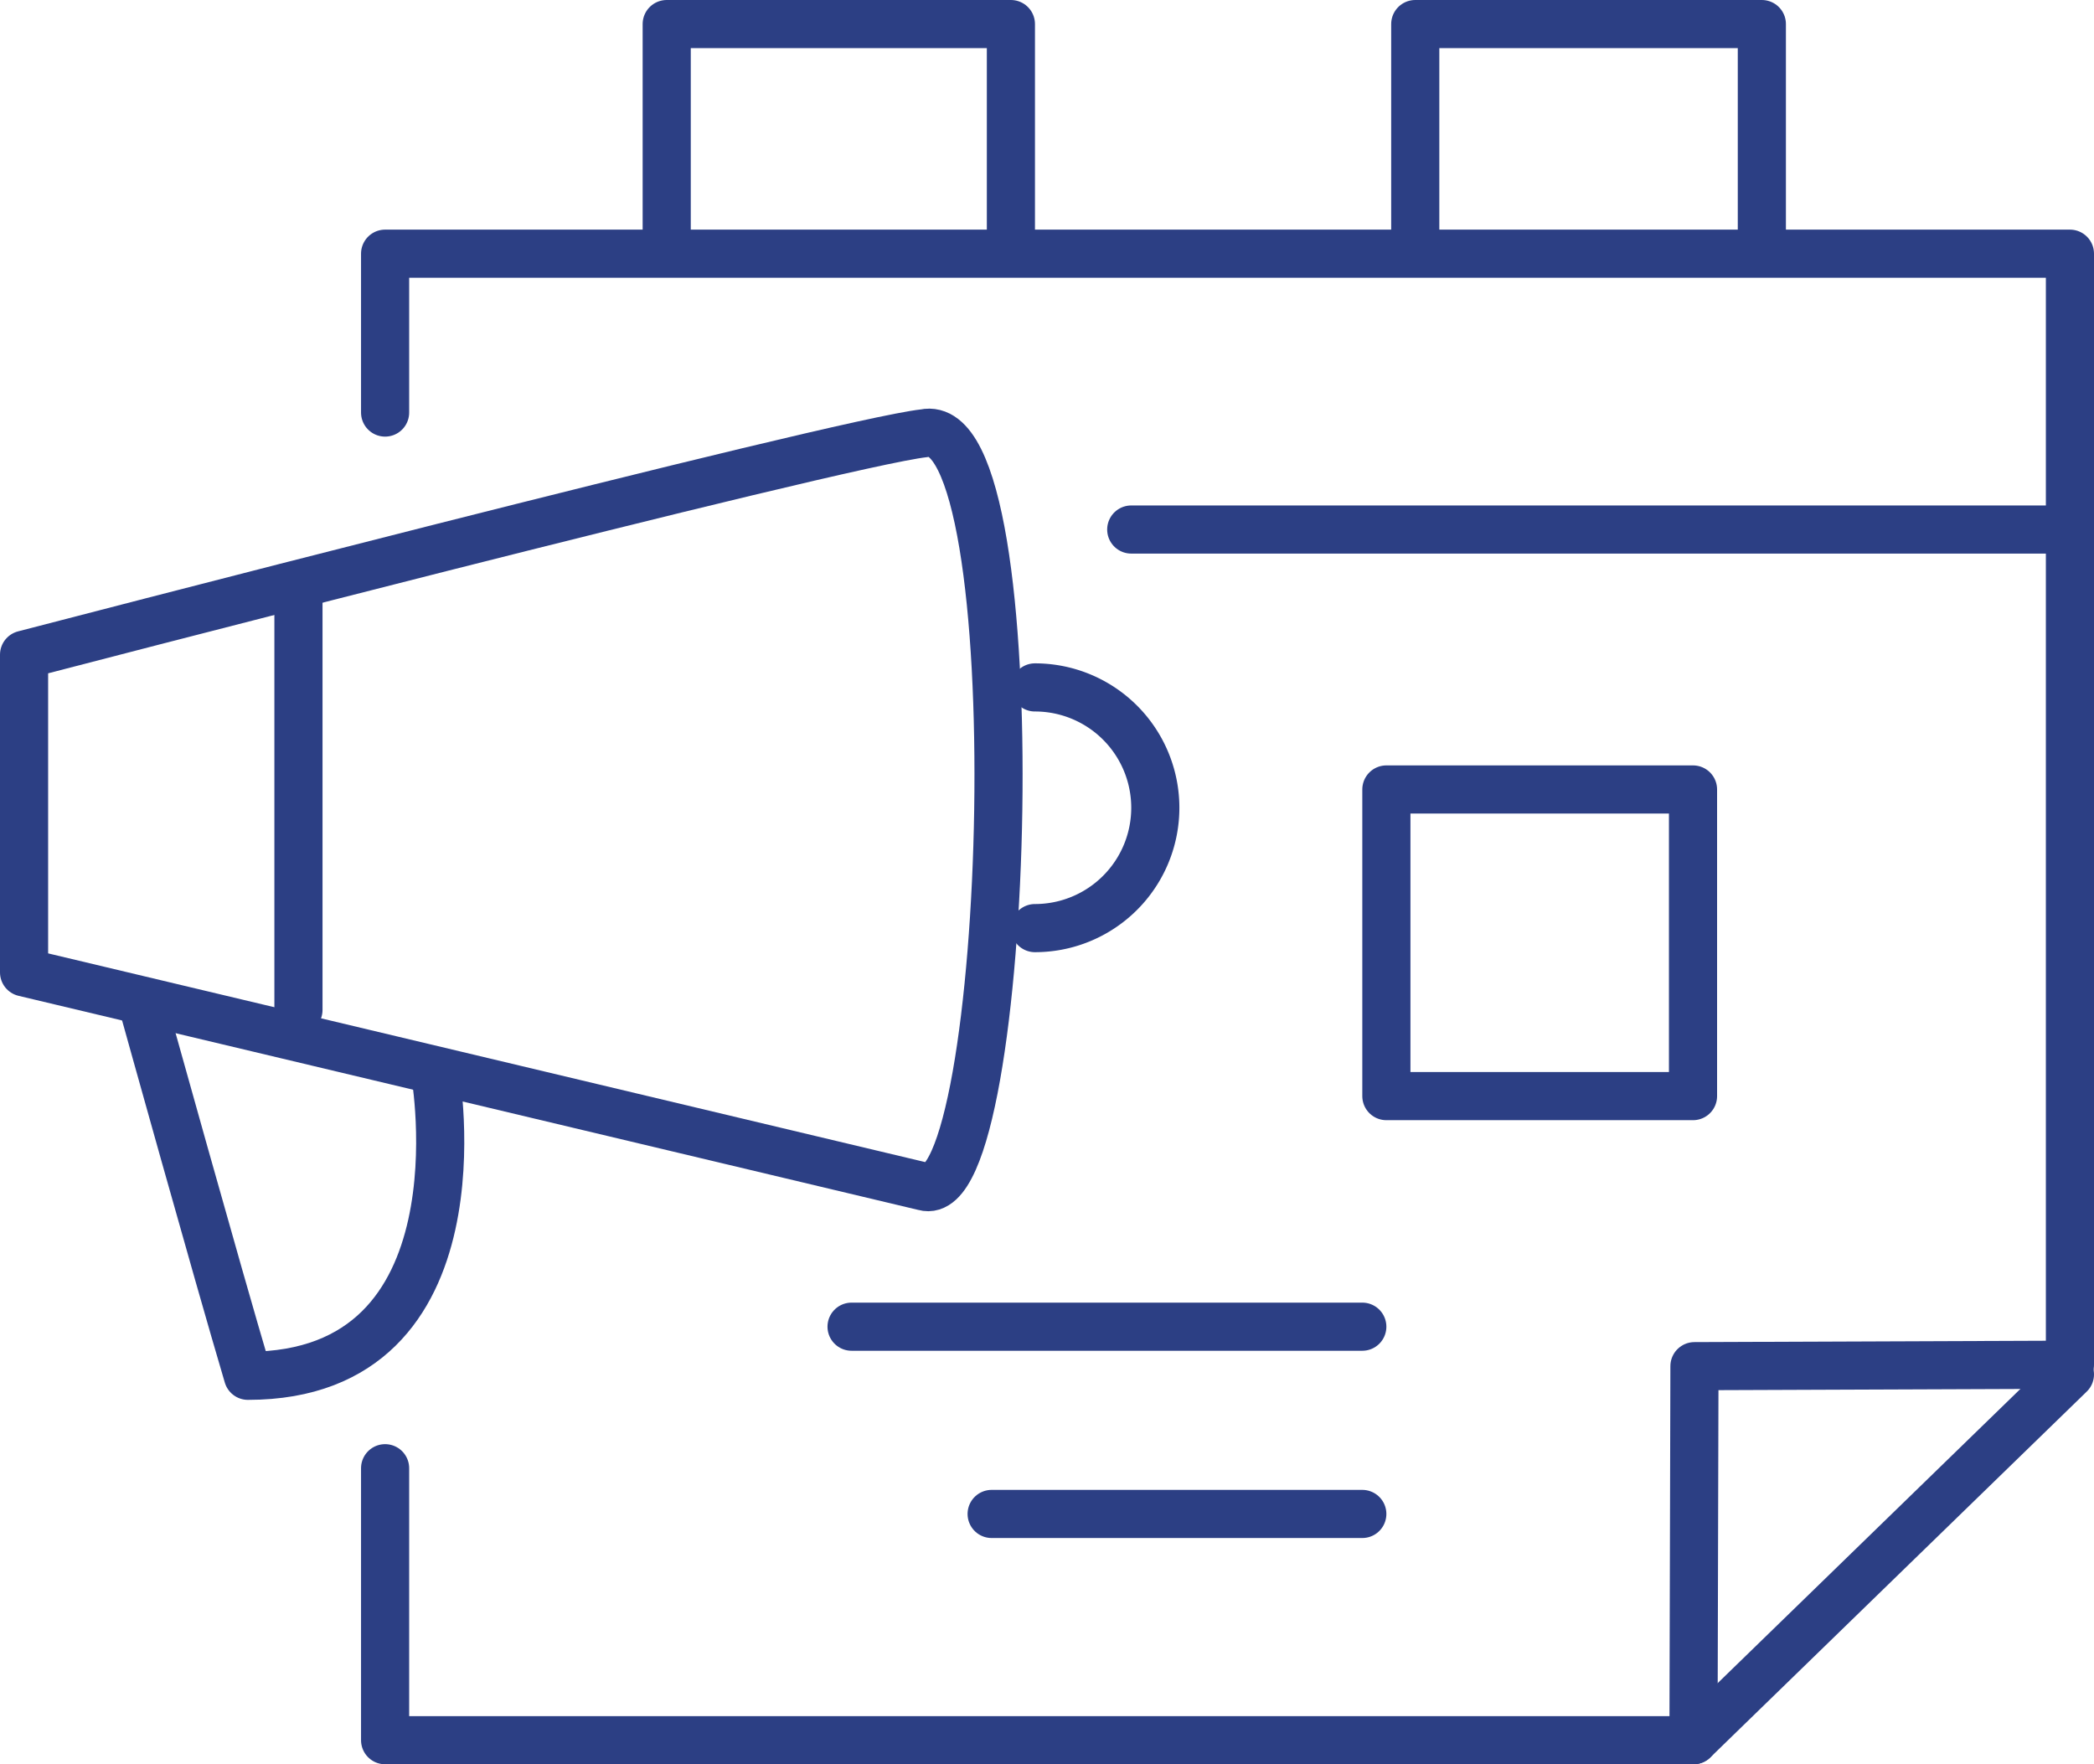<svg xmlns="http://www.w3.org/2000/svg" viewBox="0 0 43.5 36.65" fill="none" stroke="#2c3f84" stroke-linecap="round" stroke-linejoin="round"><polyline points="8 8.57 8 5.27 43 5.27 43 28.35 35.2 28.38 35.18 36.15 8 36.15 8 30.5"/><line x1="43" y1="28.55" x2="35.18" y2="36.15"/><line x1="28.3" y1="27.56" x2="17.69" y2="27.56"/><line x1="28.3" y1="31.45" x2="20.6" y2="31.45"/><line x1="42.9" y1="11" x2="23.5" y2="11"/><rect x="28.8" y="16.4" width="6.37" height="6.37"/><polyline points="13.85 4.88 13.85 0.5 21 0.5 21 4.88"/><polyline points="29.4 4.88 29.4 0.5 36.6 0.5 36.6 4.88"/><path d="M19.2,9C17.39,9.2.5,13.6.5,13.6v6.6l18.7,4.45C21,25.16,21.5,8.5,19.2,9Z"/><line x1="6.2" y1="12.46" x2="6.2" y2="20.98"/><path d="M3,21s1.5,5.39,2.15,7.58c5,0,3.89-6.28,3.89-6.28"/><path d="M21.5,14.28a2.5,2.5,0,0,1,0,5"/></svg>